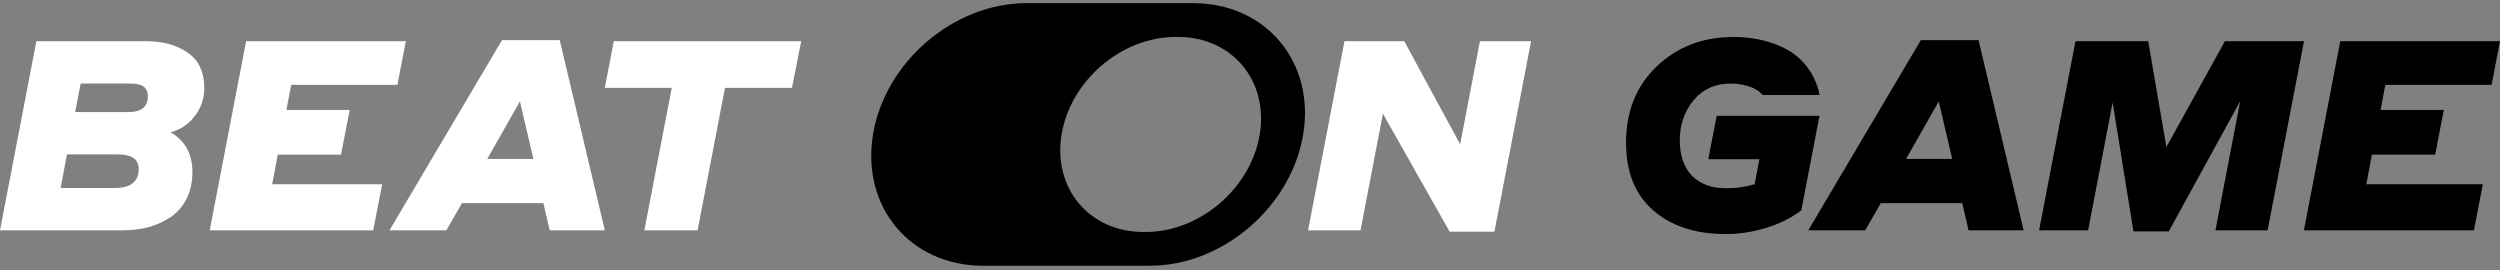 <svg width="111" height="12" viewBox="0 0 111 12" fill="none" xmlns="http://www.w3.org/2000/svg">
<rect x="0" y="0" width="111" height="12" fill="#808080" stroke="none"/>
<path fill-rule="evenodd" clip-rule="evenodd" d="M45.574 0.14C42.344 0.14 39.294 2.75 38.762 5.969C38.231 9.189 40.419 11.799 43.649 11.799H51.051C54.281 11.799 57.331 9.189 57.862 5.969C58.394 2.75 56.206 0.14 52.975 0.14H45.574ZM52.193 1.64C49.794 1.64 47.529 3.578 47.134 5.969C46.74 8.361 48.365 10.299 50.764 10.299H50.873C53.273 10.299 55.538 8.361 55.932 5.969C56.327 3.578 54.702 1.64 52.303 1.64H52.193Z" fill="#3EF2D1" style="fill:#3EF2D1;fill:color(display-p3 0.243 0.949 0.82);fill-opacity:1;"/>
<path d="M0 10.226L1.615 1.83H6.484C7.233 1.83 7.849 2 8.333 2.339C8.824 2.67 9.07 3.194 9.07 3.911C9.07 4.377 8.93 4.79 8.649 5.153C8.376 5.516 8.017 5.756 7.572 5.874C8.22 6.245 8.543 6.832 8.543 7.636C8.543 8.078 8.457 8.472 8.286 8.819C8.114 9.158 7.88 9.43 7.584 9.635C7.287 9.832 6.959 9.982 6.601 10.084C6.242 10.179 5.855 10.226 5.442 10.226H0ZM5.828 3.71H3.581L3.335 4.976H5.711C6.281 4.976 6.565 4.739 6.565 4.266C6.565 3.896 6.32 3.71 5.828 3.71ZM5.243 6.856H2.973L2.692 8.346H5.103C5.805 8.346 6.156 8.066 6.156 7.506C6.156 7.073 5.852 6.856 5.243 6.856Z" fill="white" style="fill:white;fill-opacity:1;"/>
<path d="M9.312 10.226L10.927 1.83H18.019L17.644 3.769H12.928L12.717 4.881H15.526L15.14 6.868H12.331L12.085 8.18H16.968L16.57 10.226H9.312Z" fill="white" style="fill:white;fill-opacity:1;"/>
<path d="M26.854 3.9L27.252 1.83H35.573L35.163 3.9H32.19L30.973 10.226H28.609L29.826 3.9H26.854Z" fill="white" style="fill:white;fill-opacity:1;"/>
<path d="M67.98 1.83L66.353 10.285H64.363L61.402 5.047L60.407 10.226H58.079L59.694 1.83H62.35L64.831 6.407L65.709 1.83H67.98Z" fill="white" style="fill:white;fill-opacity:1;"/>
<path d="M80.786 5.141L79.978 9.339C79.533 9.678 79.011 9.938 78.41 10.12C77.817 10.301 77.224 10.392 76.631 10.392C75.281 10.392 74.205 10.041 73.401 9.339C72.597 8.637 72.196 7.636 72.196 6.335C72.196 4.948 72.648 3.82 73.553 2.953C74.466 2.078 75.605 1.641 76.971 1.641C77.743 1.641 78.445 1.783 79.077 2.066C79.717 2.35 80.197 2.8 80.516 3.414C80.665 3.722 80.754 3.99 80.786 4.219H78.269C78.207 4.156 78.153 4.104 78.106 4.065C78.074 4.041 77.981 3.986 77.825 3.899C77.521 3.773 77.197 3.71 76.853 3.71C76.159 3.71 75.605 3.958 75.192 4.455C74.786 4.944 74.583 5.539 74.583 6.241C74.583 6.903 74.763 7.423 75.121 7.802C75.488 8.172 75.991 8.358 76.631 8.358C76.904 8.358 77.13 8.342 77.31 8.31C77.489 8.287 77.688 8.243 77.907 8.18L78.117 7.069H75.847L76.222 5.141H80.786Z" fill="#3EF2D1" style="fill:#3EF2D1;fill:color(display-p3 0.243 0.949 0.82);fill-opacity:1;"/>
<path d="M87.403 10.226L87.123 9.019H83.506L82.816 10.226H80.288L85.285 1.782H87.848L89.849 10.226H87.403ZM84.629 7.056H86.678L86.081 4.502L84.629 7.056Z" fill="#3EF2D1" style="fill:#3EF2D1;fill:color(display-p3 0.243 0.949 0.82);fill-opacity:1;"/>
<path d="M24.407 10.226L24.127 9.019H20.51L19.82 10.226H17.292L22.289 1.782H24.852L26.854 10.226H24.407ZM21.634 7.056H23.682L23.085 4.502L21.634 7.056Z" fill="white" style="fill:white;fill-opacity:1;"/>
<path d="M95.38 1.83L96.188 6.525L98.786 1.83H102.297L100.682 10.226H98.365L99.465 4.491L96.293 10.274H94.725L93.801 4.55L92.713 10.226H90.536L92.151 1.83H95.38Z" fill="#3EF2D1" style="fill:#3EF2D1;fill:color(display-p3 0.243 0.949 0.82);fill-opacity:1;"/>
<path d="M102.293 10.226L103.908 1.83H111L110.625 3.769H105.909L105.698 4.881H108.507L108.121 6.868H105.312L105.066 8.18H110.239L109.841 10.226H102.293Z" fill="#3EF2D1" style="fill:#3EF2D1;fill:color(display-p3 0.243 0.949 0.82);fill-opacity:1;"/>
</svg>

